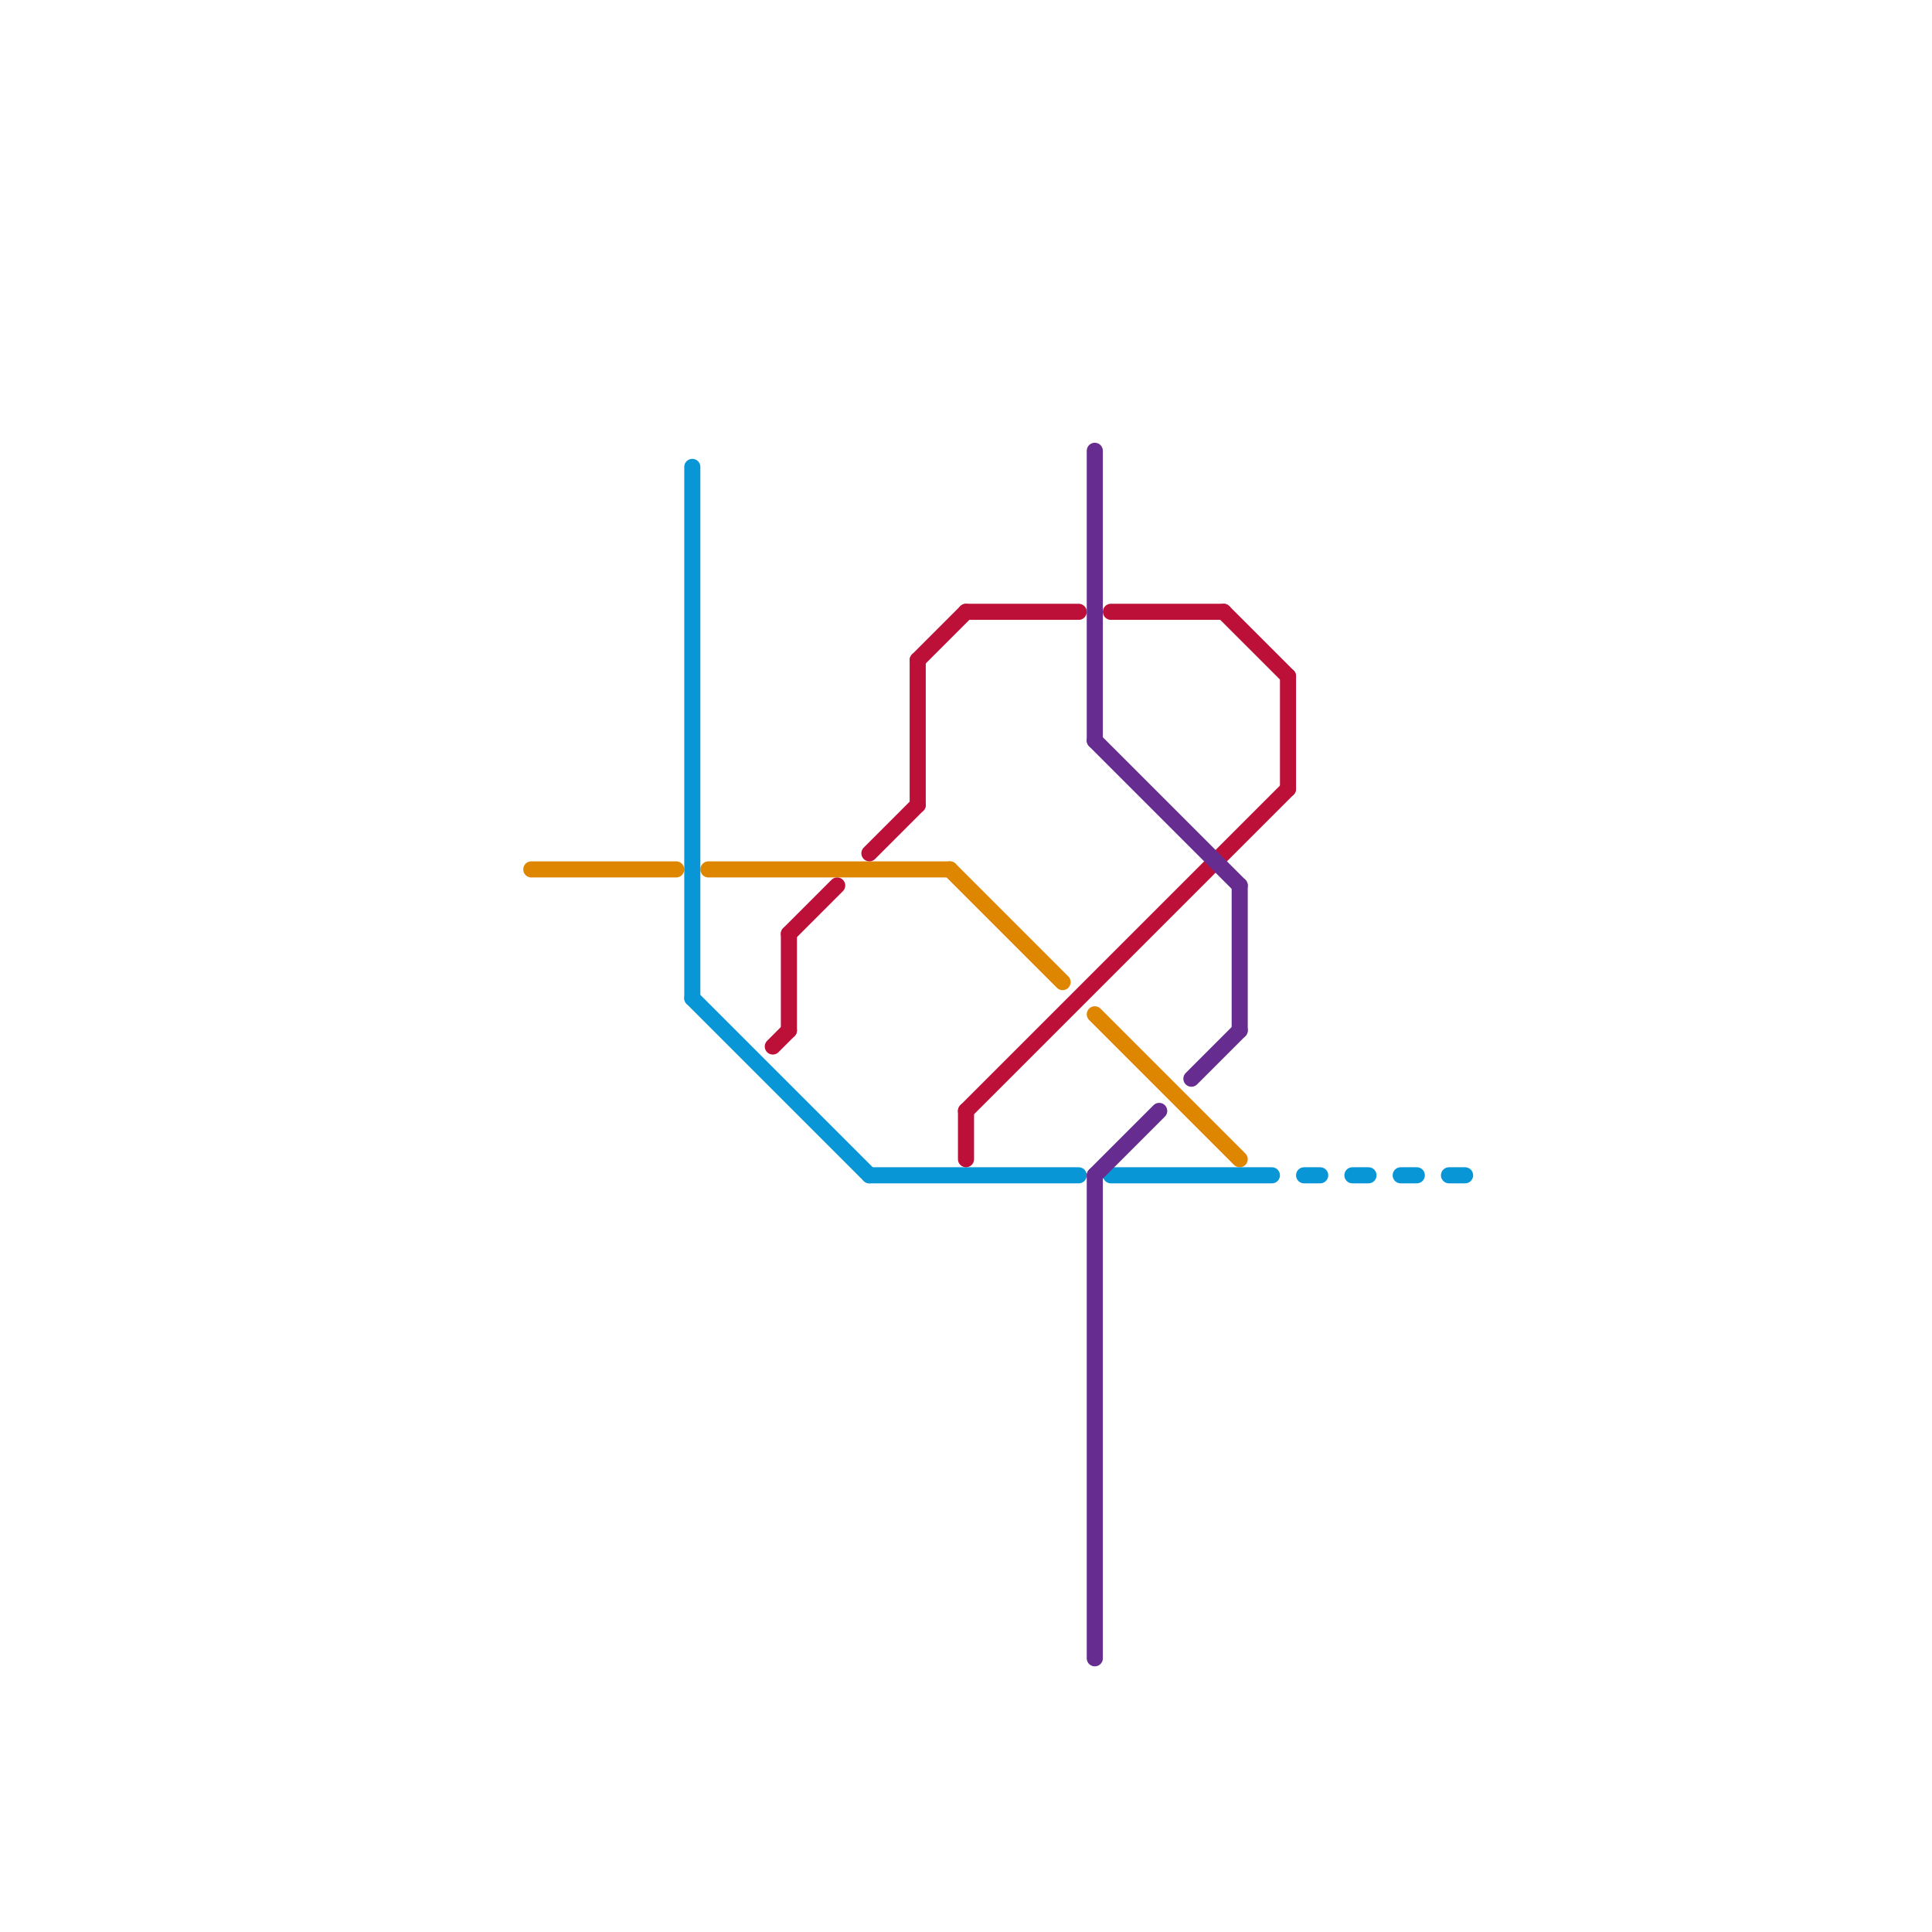 
<svg version="1.1" xmlns="http://www.w3.org/2000/svg" viewBox="0 0 120 120">
<style>text { font: 1px Helvetica; font-weight: 600; white-space: pre; dominant-baseline: central; } line { stroke-width: 1; fill: none; stroke-linecap: round; stroke-linejoin: round; } .c0 { stroke: #df8600 } .c1 { stroke: #0896d7 } .c2 { stroke: #bd1038 } .c3 { stroke: #662c90 }</style><defs><g id="wm-xf"><circle r="1.2" fill="#000"/><circle r="0.9" fill="#fff"/><circle r="0.6" fill="#000"/><circle r="0.3" fill="#fff"/></g><g id="wm"><circle r="0.6" fill="#000"/><circle r="0.3" fill="#fff"/></g></defs><line class="c0" x1="68" y1="63" x2="77" y2="72"/><line class="c0" x1="44" y1="54" x2="59" y2="54"/><line class="c0" x1="33" y1="54" x2="42" y2="54"/><line class="c0" x1="59" y1="54" x2="66" y2="61"/><line class="c1" x1="54" y1="73" x2="67" y2="73"/><line class="c1" x1="43" y1="62" x2="54" y2="73"/><line class="c1" x1="87" y1="73" x2="88" y2="73"/><line class="c1" x1="84" y1="73" x2="85" y2="73"/><line class="c1" x1="43" y1="29" x2="43" y2="62"/><line class="c1" x1="69" y1="73" x2="79" y2="73"/><line class="c1" x1="81" y1="73" x2="82" y2="73"/><line class="c1" x1="90" y1="73" x2="91" y2="73"/><line class="c2" x1="49" y1="58" x2="49" y2="64"/><line class="c2" x1="49" y1="58" x2="52" y2="55"/><line class="c2" x1="57" y1="41" x2="60" y2="38"/><line class="c2" x1="57" y1="41" x2="57" y2="50"/><line class="c2" x1="69" y1="38" x2="76" y2="38"/><line class="c2" x1="76" y1="38" x2="80" y2="42"/><line class="c2" x1="60" y1="38" x2="67" y2="38"/><line class="c2" x1="60" y1="69" x2="60" y2="72"/><line class="c2" x1="60" y1="69" x2="80" y2="49"/><line class="c2" x1="48" y1="65" x2="49" y2="64"/><line class="c2" x1="80" y1="42" x2="80" y2="49"/><line class="c2" x1="54" y1="53" x2="57" y2="50"/><line class="c3" x1="68" y1="28" x2="68" y2="46"/><line class="c3" x1="74" y1="67" x2="77" y2="64"/><line class="c3" x1="68" y1="73" x2="68" y2="103"/><line class="c3" x1="68" y1="46" x2="77" y2="55"/><line class="c3" x1="77" y1="55" x2="77" y2="64"/><line class="c3" x1="68" y1="73" x2="72" y2="69"/>
</svg>
